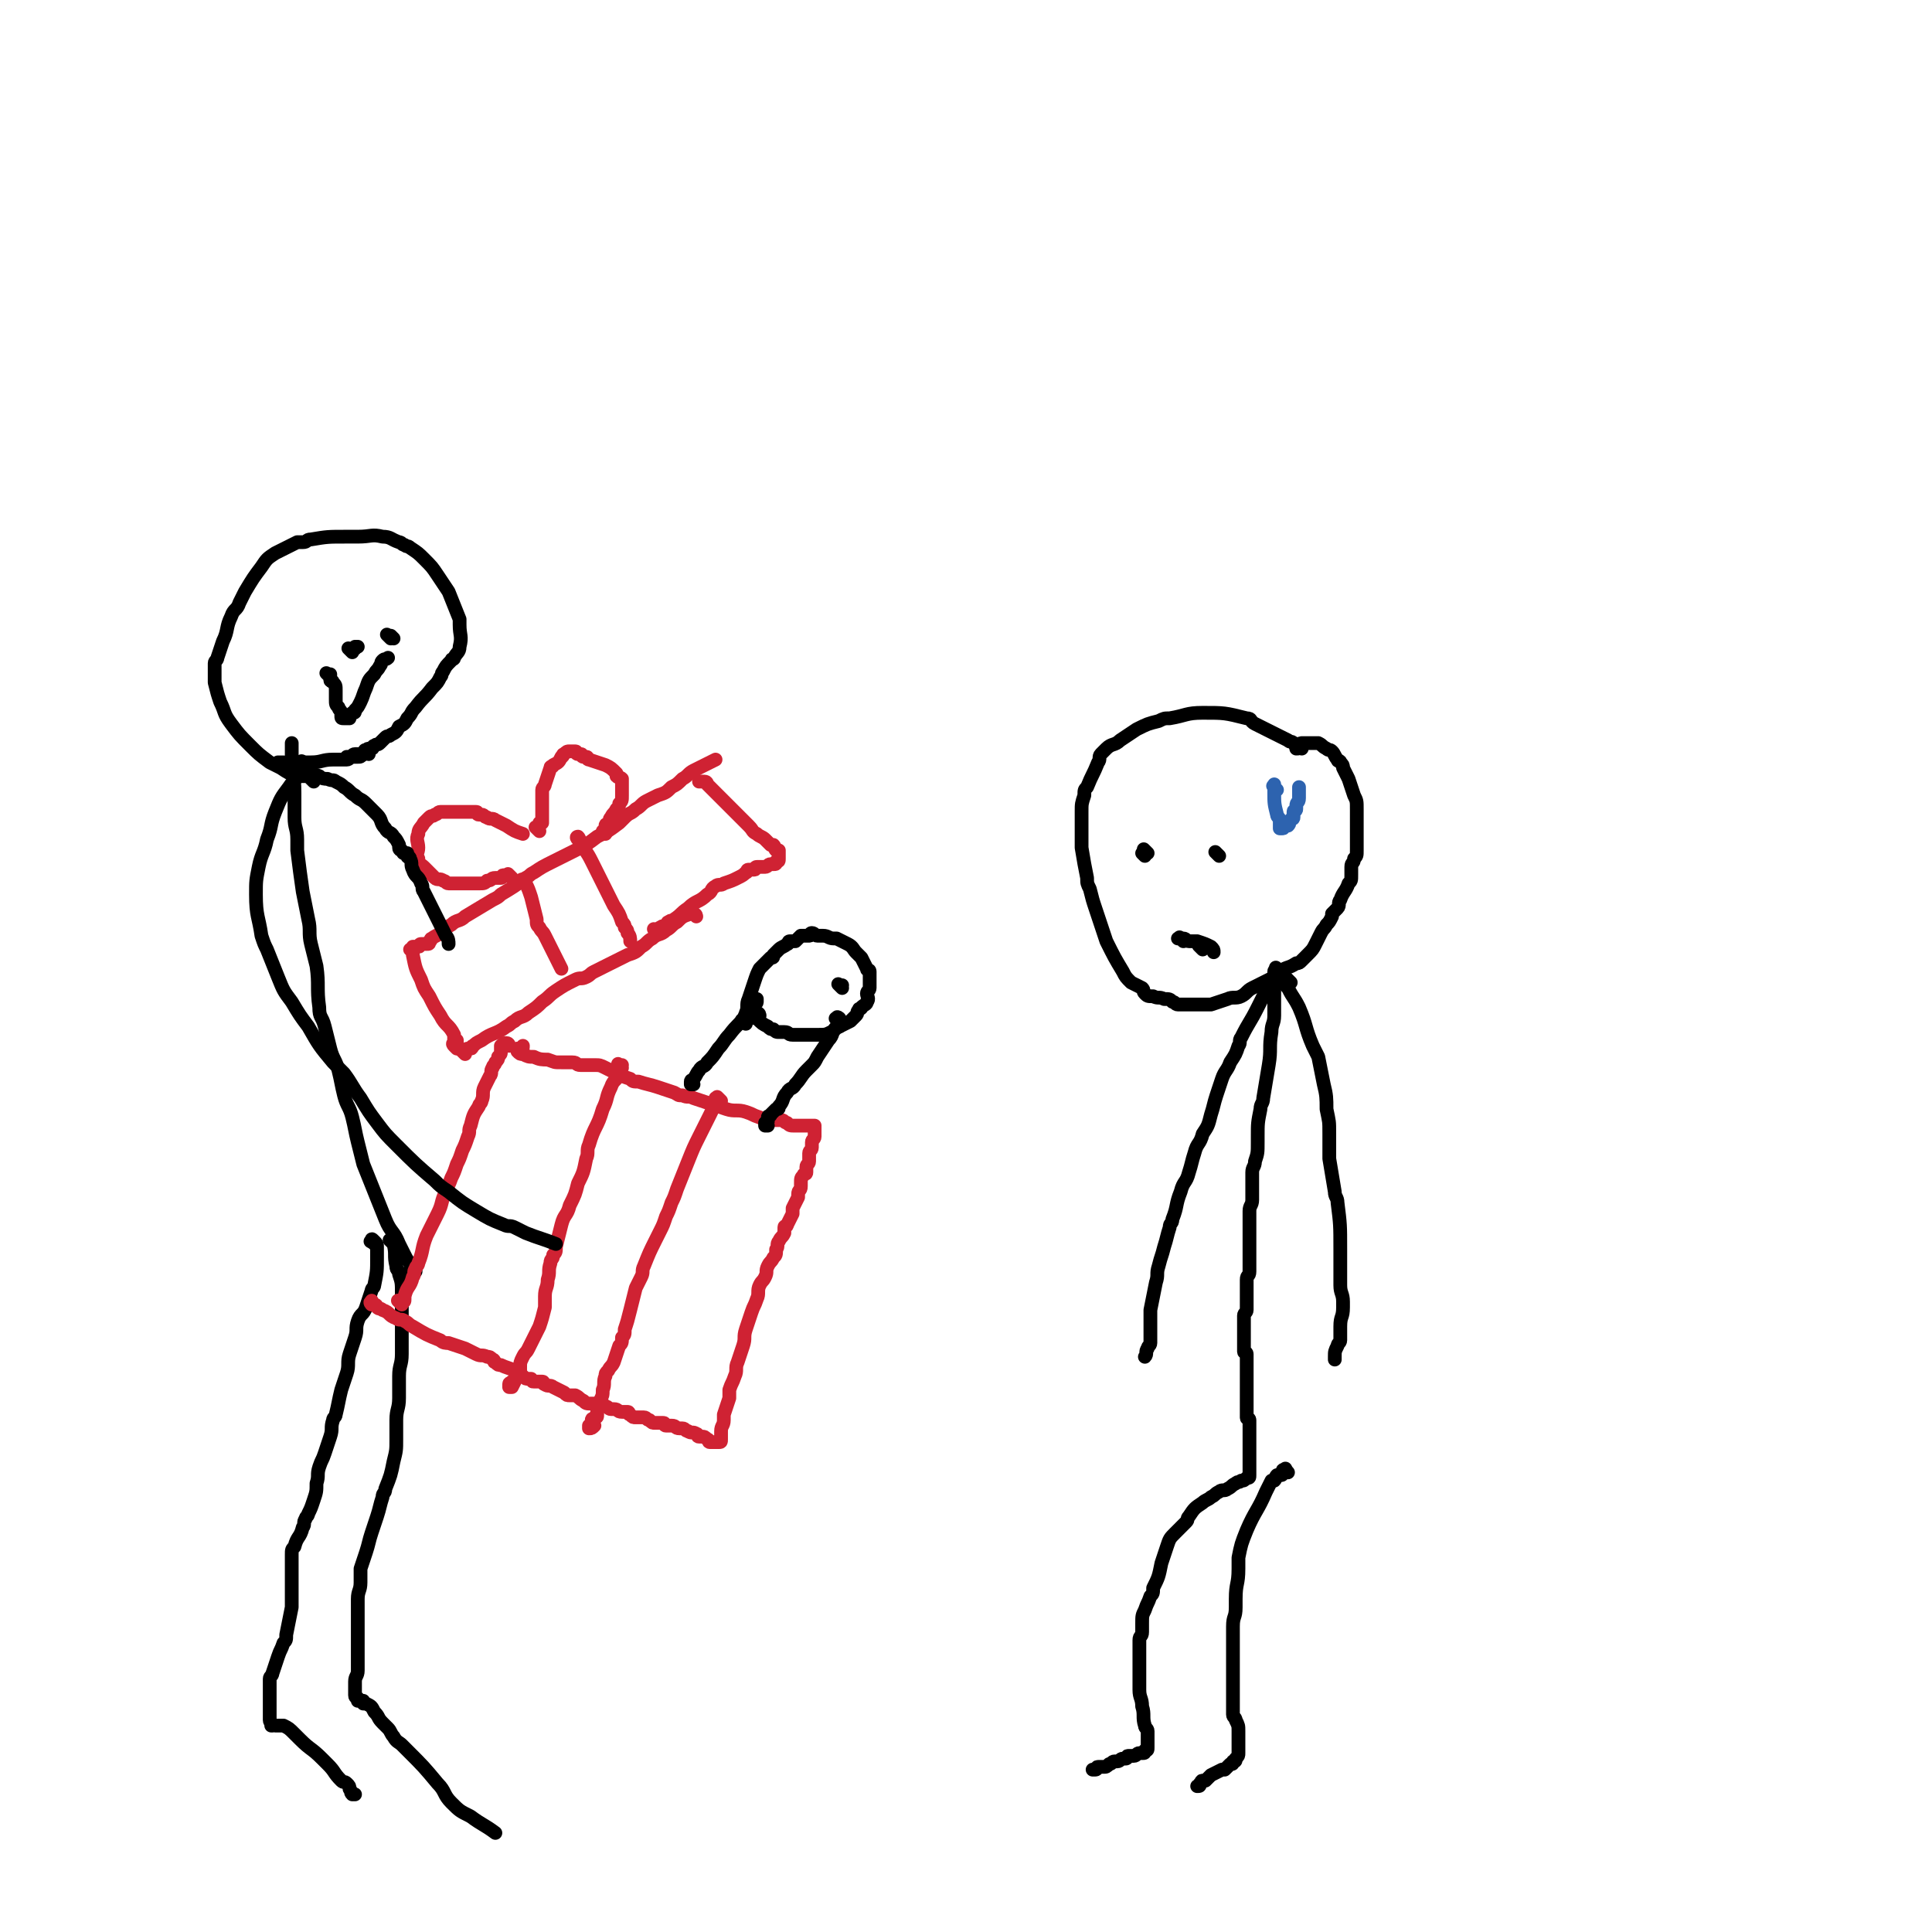 <svg viewBox='0 0 702 702' version='1.1' xmlns='http://www.w3.org/2000/svg' xmlns:xlink='http://www.w3.org/1999/xlink'><g fill='none' stroke='#000000' stroke-width='5' stroke-linecap='round' stroke-linejoin='round'><path d='M136,452c-1,-1 -2,-1 -1,-1 0,-1 0,-1 1,0 1,1 1,1 1,2 0,2 0,2 0,4 0,5 0,5 -1,10 0,1 -1,1 -1,2 -1,3 -1,3 -2,6 -1,3 -2,2 -3,5 -1,3 0,3 -1,6 -1,3 -1,3 -2,6 -1,3 0,4 -1,7 -1,3 -1,3 -2,6 -1,4 -1,5 -2,9 0,1 -1,1 -1,2 -1,3 0,3 -1,6 -1,3 -1,3 -2,6 -1,3 -1,2 -2,5 -1,3 0,3 -1,6 0,3 0,3 -1,6 -1,3 -1,3 -2,5 0,1 -1,1 -1,2 -1,1 0,2 -1,3 -1,4 -2,3 -3,7 -1,1 -1,1 -1,3 0,3 0,3 0,6 0,4 0,4 0,7 0,3 0,3 0,6 -1,5 -1,5 -2,10 0,2 0,2 -1,3 -1,3 -1,2 -2,5 -1,3 -1,3 -2,6 0,1 -1,1 -1,2 0,4 0,4 0,8 0,3 0,3 0,6 0,1 0,1 0,1 0,1 1,1 1,2 0,0 0,0 0,0 0,0 -1,0 0,0 0,-1 0,0 1,0 0,0 1,0 1,0 1,0 1,0 2,0 2,1 2,1 4,3 1,1 1,1 2,2 4,4 4,3 8,7 1,1 1,1 2,2 3,3 2,3 5,6 1,1 1,0 2,1 1,1 1,1 1,2 1,1 0,1 1,2 0,0 1,0 1,0 '/><path d='M143,452c-1,-1 -1,-1 -1,-1 -1,-1 0,0 0,0 0,0 0,0 0,0 0,0 -1,-1 0,0 0,0 1,0 1,1 1,4 0,4 1,8 0,2 1,1 1,3 1,3 1,3 1,7 0,4 0,4 0,8 0,6 0,6 0,11 0,2 0,2 0,3 0,4 -1,4 -1,8 0,4 0,4 0,8 0,4 -1,4 -1,8 0,3 0,4 0,7 0,4 0,4 -1,8 -1,5 -1,5 -3,10 0,2 -1,1 -1,3 -1,3 -1,4 -2,7 -1,3 -1,3 -2,6 -1,3 -1,4 -2,7 -1,3 -1,3 -2,6 0,2 0,3 0,5 0,3 -1,3 -1,6 0,2 0,2 0,4 0,2 0,2 0,4 0,2 0,2 0,4 0,2 0,2 0,4 0,1 0,1 0,2 0,1 0,1 0,2 0,1 0,1 0,2 0,1 0,1 0,2 0,1 0,1 0,2 0,2 -1,2 -1,4 0,0 0,1 0,1 0,2 0,2 0,4 0,1 1,1 1,1 0,0 0,0 0,0 0,1 0,1 0,1 0,0 1,0 1,0 1,0 1,0 1,0 0,0 0,1 0,1 0,0 1,0 1,0 2,1 2,1 3,3 2,2 1,2 3,4 1,1 1,1 2,2 1,1 1,2 2,3 1,2 2,2 3,3 1,1 1,1 2,2 6,6 6,6 11,12 3,3 2,4 5,7 3,3 3,3 7,5 4,3 5,3 9,6 '/><path d='M150,463c-1,-1 -2,-1 -1,-1 0,-1 0,0 1,0 0,0 0,0 0,0 1,0 1,0 1,0 0,0 0,-1 0,-1 0,-1 -1,0 -1,-1 -2,-2 -2,-2 -3,-4 -1,-2 -1,-2 -2,-4 -2,-5 -3,-4 -5,-9 -2,-5 -2,-5 -4,-10 -2,-5 -2,-5 -4,-10 -1,-4 -1,-4 -2,-8 -1,-4 -1,-5 -2,-9 -1,-4 -2,-4 -3,-8 -1,-4 -1,-5 -2,-9 -1,-4 -2,-4 -3,-8 -1,-4 -1,-4 -2,-8 -1,-4 -2,-3 -2,-7 -1,-7 0,-8 -1,-15 -1,-4 -1,-4 -2,-8 -1,-4 0,-5 -1,-9 -1,-5 -1,-5 -2,-10 -1,-7 -1,-7 -2,-15 0,-2 0,-2 0,-4 0,-4 -1,-4 -1,-8 0,-4 0,-5 0,-9 0,-7 -1,-6 -1,-13 0,-2 0,-2 0,-5 '/><path d='M114,284c-1,-1 -1,-1 -1,-1 -1,-1 0,0 0,0 0,0 0,-1 -1,-1 -1,0 -1,0 -2,0 -1,0 -1,0 -2,0 -3,-1 -3,-1 -6,-3 -2,-1 -2,-1 -4,-2 -4,-3 -4,-3 -7,-6 -4,-4 -4,-4 -7,-8 -3,-4 -2,-4 -4,-8 -1,-3 -1,-3 -2,-7 0,-2 0,-2 0,-5 0,-1 0,-1 0,-2 0,-1 1,-1 1,-2 1,-3 1,-3 2,-6 2,-4 1,-5 3,-9 1,-3 2,-2 3,-5 1,-2 1,-2 2,-4 3,-5 3,-5 6,-9 2,-3 2,-3 5,-5 2,-1 2,-1 4,-2 2,-1 2,-1 4,-2 1,0 1,0 2,0 2,0 1,-1 3,-1 6,-1 6,-1 13,-1 2,0 2,0 4,0 5,0 5,-1 9,0 3,0 3,1 6,2 1,0 1,1 2,1 1,1 1,0 2,1 3,2 3,2 5,4 3,3 3,3 5,6 2,3 2,3 4,6 2,5 2,5 4,10 0,1 0,1 0,2 0,4 1,4 0,8 0,2 -1,2 -2,4 0,1 -1,0 -1,1 -2,2 -2,2 -3,4 -1,1 0,1 -1,2 -1,2 -1,2 -3,4 -3,4 -3,3 -6,7 -2,2 -1,2 -3,4 -1,2 -1,2 -3,3 -1,2 -1,2 -3,3 -1,1 -1,0 -2,1 -1,1 -1,1 -2,2 -1,1 -1,0 -2,1 -1,0 0,1 -1,1 0,0 -1,0 -1,0 -1,0 0,1 -1,1 -1,1 -1,1 -2,1 0,0 0,0 -1,0 0,0 -1,0 -1,0 -1,0 -1,1 -2,1 0,0 0,0 0,0 0,0 0,0 -1,0 '/><path d='M134,274c-1,-1 -1,-1 -1,-1 -1,-1 0,0 0,0 0,1 0,1 -1,1 -1,1 -1,1 -2,1 0,0 0,0 -1,0 0,0 -1,0 -1,0 -1,0 -1,1 -2,1 0,0 0,0 -1,0 -2,0 -2,0 -4,0 -4,0 -4,1 -8,1 -1,0 -1,0 -2,0 -3,0 -2,1 -5,1 -1,0 -1,0 -2,0 -1,0 -2,0 -3,0 0,0 0,-1 0,-1 1,0 1,0 2,0 '/><path d='M120,246c-1,-1 -1,-1 -1,-1 -1,-1 0,0 0,0 0,0 0,0 0,0 1,0 1,0 1,0 0,0 0,1 0,1 0,1 0,1 0,1 0,1 1,0 1,1 1,1 1,1 1,3 0,1 0,2 0,3 0,2 0,2 1,3 0,1 1,1 1,2 0,0 0,1 0,1 0,1 0,1 1,1 1,0 1,0 2,0 0,0 0,-1 0,-1 0,-1 1,0 1,-1 1,0 1,0 1,-1 1,-1 1,-1 2,-3 1,-2 1,-3 2,-5 1,-3 1,-3 3,-5 1,-2 1,-1 2,-3 1,-1 0,-1 1,-2 1,-1 1,0 2,-1 '/><path d='M142,232c-1,-1 -1,-1 -1,-1 -1,-1 0,0 0,0 0,0 1,0 1,0 0,0 0,0 0,0 1,1 1,1 1,1 '/><path d='M128,237c-1,-1 -1,-1 -1,-1 -1,-1 0,0 0,0 0,0 1,0 1,0 1,0 1,0 1,-1 0,0 0,0 0,0 1,0 1,0 1,0 '/></g>
<g fill='none' stroke='#CF2233' stroke-width='5' stroke-linecap='round' stroke-linejoin='round'><path d='M146,474c-1,-1 -1,-1 -1,-1 -1,-1 0,0 0,0 0,0 0,0 0,0 1,0 1,0 1,0 1,0 1,0 1,-1 0,0 0,-1 0,-1 1,-4 2,-3 3,-7 1,-1 0,-2 1,-3 0,-1 1,-1 1,-2 2,-5 1,-5 3,-10 1,-2 1,-2 2,-4 1,-2 1,-2 2,-4 2,-4 1,-4 3,-8 1,-3 1,-2 2,-5 1,-2 1,-2 2,-5 1,-2 1,-2 2,-5 1,-2 1,-2 2,-5 1,-2 0,-2 1,-4 1,-4 1,-4 3,-7 0,-1 1,-1 1,-2 1,-2 0,-3 1,-5 1,-2 1,-2 2,-4 1,-1 0,-2 1,-3 0,-1 1,-1 1,-2 1,-1 1,-1 1,-2 1,-1 1,-1 1,-2 0,-1 0,-1 0,-2 1,-1 1,-1 2,-1 1,0 1,1 1,1 '/><path d='M136,474c-1,-1 -1,-2 -1,-1 -1,0 0,1 0,1 0,0 1,0 1,0 1,0 1,1 1,1 0,0 0,0 0,0 1,1 1,0 2,1 3,1 2,2 5,3 1,1 2,0 3,1 2,1 1,1 3,2 5,3 5,3 10,5 1,1 2,1 3,1 3,1 3,1 6,2 2,1 2,1 4,2 2,1 2,0 4,1 1,0 1,0 2,1 1,0 0,1 1,1 1,1 1,1 2,1 2,1 3,1 5,2 1,0 0,1 1,1 1,1 1,1 2,1 1,1 1,1 2,1 0,0 1,0 1,0 0,0 0,0 0,0 1,1 0,1 1,1 1,0 1,0 2,0 1,0 1,0 1,0 1,0 0,1 1,1 1,1 2,0 3,1 2,1 2,1 4,2 1,1 1,1 2,1 1,0 1,0 2,0 2,1 1,1 3,2 1,1 1,1 3,1 0,0 1,0 1,0 1,0 1,0 1,0 2,0 2,0 3,1 1,0 1,1 2,1 0,0 1,0 1,0 2,0 1,1 3,1 1,0 1,0 2,0 1,0 0,1 1,1 1,1 1,1 2,1 0,0 1,0 1,0 1,0 1,0 2,0 1,0 1,1 2,1 1,1 1,1 2,1 1,0 2,0 3,0 1,0 0,1 1,1 0,0 1,0 1,0 1,0 1,0 1,0 2,0 1,1 3,1 0,0 1,0 1,0 1,0 1,1 2,1 1,1 2,0 3,1 1,0 0,1 1,1 0,0 1,0 1,0 1,0 1,0 2,1 1,0 0,1 1,1 0,0 1,0 1,0 1,0 1,0 1,0 1,0 1,0 1,0 1,0 1,0 1,-1 0,0 0,0 0,-1 0,-1 0,-1 0,-2 0,-2 1,-2 1,-4 0,-1 0,-1 0,-2 1,-3 1,-3 2,-6 0,-1 0,-2 0,-3 1,-3 1,-2 2,-5 1,-2 0,-3 1,-5 1,-3 1,-3 2,-6 1,-3 0,-3 1,-6 1,-3 1,-3 2,-6 1,-3 1,-2 2,-5 1,-2 0,-3 1,-5 1,-2 1,-1 2,-3 1,-2 0,-2 1,-4 1,-2 1,-1 2,-3 1,-1 1,-1 1,-3 1,-1 0,-2 1,-3 1,-2 1,-1 2,-3 0,-1 0,-1 0,-2 0,-1 1,0 1,-1 1,-2 1,-2 2,-4 0,-1 0,-1 0,-2 1,-2 1,-2 2,-4 0,0 0,-1 0,-1 0,-2 1,-1 1,-3 0,0 0,-1 0,-1 0,-2 0,-2 1,-3 0,-1 1,0 1,-1 0,-1 0,-1 0,-2 0,-1 1,-1 1,-2 0,0 0,0 0,-1 0,0 0,0 0,-1 0,0 0,-1 0,-1 0,-1 1,-1 1,-2 0,0 0,0 0,-1 0,0 0,-1 0,-1 0,-1 1,-1 1,-2 0,0 0,0 0,-1 0,0 0,0 0,-1 0,0 0,0 0,-1 0,0 0,0 0,-1 0,0 0,0 0,0 0,0 0,0 -1,0 -1,0 -1,0 -2,0 0,0 0,0 -1,0 -1,0 -2,0 -3,0 -2,0 -2,0 -3,-1 -1,0 -1,-1 -2,-1 -1,0 -2,0 -3,0 -3,0 -3,0 -5,-1 -3,-1 -2,-1 -5,-2 -3,-1 -4,0 -7,-1 -3,-1 -3,-1 -6,-2 -3,-1 -3,-1 -6,-2 -2,-1 -2,0 -4,-1 -2,0 -1,0 -3,-1 -3,-1 -3,-1 -6,-2 -3,-1 -4,-1 -7,-2 -2,0 -2,0 -3,-1 -3,-1 -3,-1 -5,-2 -2,-1 -2,-1 -4,-2 -2,-1 -2,-1 -4,-1 -1,0 -1,0 -3,0 0,0 0,0 -1,0 0,0 -1,0 -1,0 -2,0 -1,-1 -3,-1 -2,0 -2,0 -4,0 -3,0 -2,0 -5,-1 -2,0 -3,0 -5,-1 -2,0 -2,0 -4,-1 -1,0 -1,0 -2,-1 0,0 0,0 0,-1 0,0 0,0 0,0 1,0 1,0 1,0 1,0 1,0 1,-1 '/><path d='M226,388c-1,-1 -1,-1 -1,-1 -1,-1 0,0 0,0 0,0 1,0 1,0 0,0 -1,0 -1,1 0,1 0,1 0,2 -1,3 -2,2 -3,5 -2,4 -1,4 -3,8 -2,7 -3,6 -5,13 -1,2 0,3 -1,5 -1,5 -1,5 -3,9 -1,4 -1,4 -3,8 -1,4 -2,3 -3,7 -1,4 -1,4 -2,8 0,2 0,2 -1,3 0,2 -1,1 -1,3 -1,3 0,3 -1,6 0,3 -1,3 -1,6 0,2 0,2 0,4 -1,4 -1,4 -2,7 -1,2 -1,2 -2,4 -1,2 -1,2 -2,4 -1,2 -1,1 -2,3 -1,2 -1,2 -1,4 0,1 0,1 0,2 0,1 -1,0 -1,1 -1,2 -1,2 -2,4 0,0 0,0 -1,0 0,0 0,0 0,0 0,0 0,-1 0,-1 0,-1 1,0 1,-1 '/><path d='M262,400c-1,-1 -1,-1 -1,-1 -1,-1 0,0 0,0 0,0 0,0 0,0 0,0 0,0 -1,0 0,0 0,0 0,0 0,1 0,1 0,1 -1,3 -1,3 -2,5 -1,2 -1,2 -2,4 -1,2 -1,2 -2,4 -2,4 -2,4 -4,9 -2,5 -2,5 -4,10 -1,3 -1,3 -2,5 -1,3 -1,3 -2,5 -1,3 -1,3 -2,5 -1,2 -1,2 -2,4 -2,4 -2,4 -4,9 -1,2 0,2 -1,4 -1,2 -1,2 -2,4 -1,4 -1,4 -2,8 -1,4 -1,4 -2,7 0,2 0,2 -1,3 0,2 0,2 -1,3 -1,3 -1,3 -2,6 -1,2 -1,1 -2,3 -1,1 -1,1 -1,2 -1,2 0,3 -1,5 0,2 0,2 -1,4 0,1 -1,1 -1,2 0,1 0,1 0,2 0,1 0,1 0,1 0,1 0,1 -1,1 0,1 -1,0 -1,1 0,1 0,1 0,2 0,0 -1,0 -1,0 0,0 0,1 0,1 1,0 1,0 2,-1 '/><path d='M169,383c-1,-1 -1,-1 -1,-1 -1,-1 0,0 0,0 0,0 1,0 1,0 1,0 0,-1 1,-1 0,0 1,0 1,0 1,0 0,-1 1,-1 1,-1 1,-1 3,-2 4,-3 5,-2 9,-5 2,-1 1,-1 3,-2 2,-2 3,-1 5,-3 3,-2 3,-2 5,-4 3,-2 2,-2 5,-4 3,-2 3,-2 7,-4 2,-1 2,0 4,-1 2,-1 1,-1 3,-2 6,-3 6,-3 12,-6 3,-1 3,-1 5,-3 2,-1 2,-2 4,-3 2,-2 3,-1 5,-3 2,-1 2,-2 4,-3 2,-2 2,-2 5,-3 0,0 1,0 1,0 1,0 1,1 1,1 '/><path d='M239,339c-1,-1 -1,-1 -1,-1 -1,-1 0,0 0,0 0,0 1,0 1,0 1,0 0,-1 1,-1 1,-1 1,0 2,-1 1,0 0,-1 1,-1 1,-1 1,0 2,-1 3,-2 2,-2 5,-4 3,-3 4,-2 7,-5 2,-1 1,-2 3,-3 1,-1 2,0 3,-1 3,-1 3,-1 5,-2 2,-1 2,-1 3,-2 1,0 0,-1 1,-1 0,0 1,0 1,0 1,0 1,0 1,0 1,0 0,-1 1,-1 1,0 1,0 2,0 1,0 1,0 1,0 1,0 1,-1 2,-1 0,0 1,0 1,0 1,0 1,0 1,-1 1,0 1,0 1,-1 0,0 0,0 0,-1 0,0 0,0 0,-1 0,0 0,-1 0,-1 0,0 -1,0 -1,0 -1,-1 0,-1 -1,-2 0,0 -1,0 -1,0 -1,-1 -1,-1 -2,-2 -1,-1 -2,-1 -3,-2 -2,-1 -1,-1 -3,-3 -1,-1 -1,-1 -3,-3 -1,-1 -1,-1 -3,-3 -1,-1 -1,-1 -3,-3 0,0 0,0 -1,-1 0,0 0,0 -1,-1 -1,-1 -1,-1 -3,-3 0,0 0,0 -1,-1 0,0 0,-1 -1,-1 0,0 0,0 -1,0 0,0 0,0 -1,0 0,0 0,0 0,0 '/><path d='M166,381c-1,-1 -1,-1 -1,-1 -1,-1 0,-1 0,-1 0,0 1,0 1,0 0,0 0,0 0,0 0,0 0,-1 0,-1 0,0 -1,0 -1,0 0,0 0,0 0,-1 0,0 0,-1 0,-1 -2,-4 -3,-3 -5,-7 -2,-3 -2,-3 -4,-7 -2,-3 -2,-3 -3,-6 -2,-4 -2,-4 -3,-9 0,0 0,-1 0,-1 0,-1 0,0 -1,-1 0,0 0,0 0,0 1,0 1,0 1,-1 0,0 0,0 0,0 1,0 1,0 1,0 0,0 0,0 0,0 1,0 1,0 1,0 1,0 0,-1 1,-1 1,0 1,0 2,0 1,0 1,0 1,-1 1,0 0,-1 1,-1 1,-1 2,-1 3,-2 2,-1 2,-2 4,-3 2,-2 3,-1 5,-3 5,-3 5,-3 10,-6 2,-1 2,-1 3,-2 5,-3 5,-3 9,-6 2,-1 1,-1 3,-2 3,-2 3,-2 7,-4 4,-2 4,-2 8,-4 4,-2 4,-2 8,-5 4,-2 4,-2 8,-5 1,-1 1,-1 2,-2 2,-2 2,-1 4,-3 2,-1 2,-2 4,-3 2,-1 2,-1 4,-2 3,-1 3,-1 5,-3 2,-1 2,-1 4,-3 2,-1 2,-2 4,-3 2,-1 2,-1 4,-2 2,-1 2,-1 4,-2 '/><path d='M191,321c-1,-1 -1,-1 -1,-1 -1,-1 0,0 0,0 0,0 0,0 0,0 1,1 1,0 1,1 1,2 1,2 2,5 1,4 1,4 2,8 0,2 0,2 1,3 1,2 1,1 2,3 3,6 3,6 6,12 '/><path d='M211,306c-1,-1 -1,-1 -1,-1 -1,-1 0,-1 0,-1 1,1 0,1 1,2 2,4 2,3 4,7 3,6 3,6 6,12 1,2 1,2 2,4 2,3 2,3 3,6 1,1 1,1 1,2 1,1 1,1 1,2 1,1 1,2 1,3 '/><path d='M186,319c-1,-1 -1,-1 -1,-1 -1,-1 0,0 0,0 0,0 0,0 0,0 0,0 0,0 -1,0 0,0 -1,0 -1,0 -1,0 0,1 -1,1 -1,0 -1,0 -2,0 -2,0 -1,1 -3,1 -1,1 -1,1 -3,1 -1,0 -1,0 -3,0 -1,0 -1,0 -2,0 -3,0 -3,0 -6,0 -1,0 -1,-1 -2,-1 -1,-1 -2,0 -3,-1 -1,-1 -1,-1 -2,-2 -1,-1 -1,-1 -2,-2 -1,-1 -2,-1 -2,-3 -1,-2 0,-2 0,-4 0,-2 -1,-3 0,-5 0,-2 1,-2 2,-4 1,-1 1,-1 2,-2 1,-1 1,0 2,-1 1,0 1,-1 2,-1 1,0 1,0 2,0 1,0 1,0 2,0 1,0 1,0 1,0 1,0 1,0 1,0 1,0 1,0 2,0 1,0 1,0 1,0 1,0 1,0 2,0 1,0 1,0 2,0 1,0 0,1 1,1 0,0 1,0 1,0 1,0 1,1 2,1 1,1 2,0 3,1 2,1 2,1 4,2 3,2 3,2 6,3 '/><path d='M196,302c-1,-1 -1,-1 -1,-1 -1,-1 0,0 0,0 1,0 1,0 1,-1 0,0 0,-1 0,-1 0,0 1,0 1,0 0,0 0,0 0,-1 0,0 0,0 0,-1 0,-1 0,-1 0,-2 0,0 0,0 0,-1 0,-2 0,-2 0,-4 0,-1 0,-2 0,-3 0,-1 1,-1 1,-2 1,-3 1,-3 2,-6 0,-1 1,0 1,-1 2,-1 2,-1 3,-3 1,0 0,-1 1,-1 1,-1 1,-1 2,-1 0,0 1,0 1,0 1,0 1,0 1,0 1,0 0,1 1,1 0,0 1,0 1,0 1,0 0,1 1,1 0,0 1,0 1,0 1,0 0,1 1,1 3,1 3,1 6,2 2,1 2,1 4,3 0,0 0,1 0,1 1,1 1,0 2,1 0,1 0,1 0,2 0,1 0,1 0,1 0,1 0,1 0,1 0,1 0,1 0,2 0,2 0,2 -1,3 0,1 0,1 -1,2 -1,2 -1,1 -2,3 -1,1 0,1 -1,2 0,1 -1,0 -1,1 0,0 0,1 0,1 0,1 -1,1 -1,1 0,1 1,1 1,1 '/></g>
<g fill='none' stroke='#000000' stroke-width='5' stroke-linecap='round' stroke-linejoin='round'><path d='M107,279c-1,-1 -1,-1 -1,-1 -1,-1 0,0 0,0 0,0 1,0 1,0 1,0 1,0 1,0 1,0 1,1 2,1 3,2 3,2 6,3 1,1 2,1 3,1 2,1 2,0 3,1 2,1 2,1 3,2 2,1 2,2 4,3 2,2 2,1 4,3 2,2 2,2 4,4 2,2 1,3 3,5 1,2 2,1 3,3 1,1 1,1 2,3 0,0 0,1 0,1 0,1 1,1 1,1 1,1 0,1 1,1 0,0 1,0 1,0 0,0 0,1 0,1 0,1 1,0 1,1 1,2 0,2 1,4 1,3 2,2 3,5 1,1 0,2 1,3 1,2 1,2 2,4 2,4 2,4 4,8 1,2 1,2 2,4 1,1 1,2 1,3 '/><path d='M111,278c-1,-1 -1,-1 -1,-1 -1,-1 0,0 0,0 0,0 0,1 0,1 0,1 0,1 0,1 0,1 0,1 0,1 0,0 -1,0 -1,0 0,0 0,1 0,1 -2,3 -2,2 -4,5 -3,4 -3,4 -5,9 -2,5 -1,5 -3,10 -1,5 -2,5 -3,10 -1,5 -1,5 -1,10 0,8 1,8 2,15 1,3 1,3 2,5 2,5 2,5 4,10 2,5 2,5 5,9 3,5 3,5 6,9 4,7 4,7 9,13 2,2 2,2 4,4 3,4 3,5 6,9 3,5 3,5 6,9 3,4 3,4 7,8 7,7 7,7 14,13 2,2 2,2 5,4 5,4 5,4 10,7 5,3 5,3 10,5 2,1 2,0 4,1 2,1 2,1 4,2 5,2 6,2 11,4 '/><path d='M271,372c-1,-1 -1,-1 -1,-1 -1,-1 0,0 0,0 1,0 1,0 1,-1 0,0 0,0 0,0 0,0 0,0 0,0 -1,-1 0,-1 0,-2 1,-2 0,-3 1,-5 1,-3 1,-3 2,-6 1,-3 1,-3 2,-5 2,-2 2,-2 4,-4 1,0 1,0 1,-1 1,-1 1,-1 2,-2 1,-1 2,-1 3,-2 1,0 0,-1 1,-1 1,0 1,0 2,0 1,-1 1,-1 2,-2 1,0 1,0 2,0 1,0 1,0 1,0 1,0 0,-1 1,-1 1,0 1,1 2,1 1,0 1,0 2,0 2,0 2,1 4,1 0,0 1,0 1,0 2,1 2,1 4,2 2,1 2,2 3,3 1,1 1,1 2,2 1,2 1,2 2,4 0,1 1,0 1,1 0,1 0,1 0,2 0,1 0,1 0,2 0,1 0,1 0,2 0,1 -1,1 -1,2 0,1 1,2 0,3 0,1 -1,1 -2,2 0,1 -1,0 -1,1 -1,1 0,1 -1,2 -1,1 -1,1 -2,2 -2,1 -2,1 -4,2 -2,1 -1,1 -3,2 -2,1 -2,1 -5,1 -2,0 -2,0 -5,0 -2,0 -2,0 -4,0 -2,0 -1,-1 -3,-1 -1,0 -1,0 -2,0 -1,0 -1,0 -2,-1 -1,0 -1,0 -2,-1 -2,-1 -2,-1 -4,-3 -1,0 -1,0 -1,-1 0,0 1,-1 1,-1 1,0 1,1 1,1 '/><path d='M305,371c-1,-1 -2,-1 -1,-1 0,-1 1,0 1,0 0,0 0,1 0,1 0,0 0,0 0,0 0,1 0,1 0,1 0,0 0,0 0,0 0,1 0,1 0,1 0,0 -1,0 -1,0 -2,2 -1,3 -3,5 -2,3 -2,3 -4,6 -1,2 -1,2 -2,3 -1,1 -1,1 -2,2 -2,2 -2,3 -4,5 -1,2 -2,1 -3,3 -2,2 -1,3 -3,5 0,1 0,1 -1,1 -1,1 -1,1 -2,2 0,1 -1,0 -1,1 0,0 0,1 0,1 0,1 0,1 -1,1 0,0 0,0 0,0 0,1 0,1 0,1 0,0 1,0 1,0 '/><path d='M275,364c-1,-1 -1,-1 -1,-1 -1,-1 0,0 0,0 0,0 0,0 0,0 1,0 1,0 1,0 0,0 0,0 0,0 0,1 0,1 0,1 0,1 -1,0 -1,1 -2,2 -1,2 -3,4 -3,4 -3,3 -6,7 -2,2 -2,3 -4,5 -2,3 -2,3 -4,5 -1,2 -2,1 -3,3 -1,1 -1,2 -2,3 0,1 -1,0 -1,1 0,0 0,1 0,1 0,0 0,0 0,0 1,0 1,0 1,0 0,0 0,0 0,0 '/><path d='M306,359c-1,-1 -1,-1 -1,-1 -1,-1 0,0 0,0 0,0 1,0 1,0 0,0 0,0 0,0 '/><path d='M473,272c-1,-1 -1,-1 -1,-1 -1,-1 0,0 0,0 0,0 -1,0 -1,0 -1,0 0,-1 -1,-1 -1,-1 -1,0 -2,-1 0,0 0,0 0,0 -6,-3 -6,-3 -12,-6 -2,-1 -1,-2 -3,-2 -8,-2 -8,-2 -16,-2 -6,0 -6,1 -12,2 -2,0 -2,0 -4,1 -4,1 -4,1 -8,3 -3,2 -3,2 -6,4 -2,2 -3,1 -5,3 -1,1 -1,1 -2,2 -1,1 0,2 -1,3 -2,5 -2,4 -4,9 -1,1 -1,1 -1,3 -1,3 -1,3 -1,6 0,3 0,4 0,7 0,3 0,3 0,6 1,6 1,6 2,11 0,2 0,2 1,4 1,4 1,4 2,7 1,3 1,3 2,6 1,3 1,3 2,6 3,6 3,6 6,11 1,2 1,2 3,4 2,1 2,1 4,2 1,1 0,1 1,2 1,1 1,1 3,1 2,1 2,0 4,1 2,0 2,0 3,1 1,0 1,1 2,1 4,0 5,0 9,0 2,0 2,0 3,0 3,-1 3,-1 6,-2 2,-1 3,0 5,-1 2,-1 2,-2 4,-3 4,-2 4,-2 8,-4 1,-1 1,-1 2,-2 3,-2 3,-1 6,-3 1,0 1,0 2,-1 1,-1 1,-1 2,-2 2,-2 2,-2 3,-4 1,-2 1,-2 2,-4 1,-2 1,-1 2,-3 1,-1 1,-1 2,-3 0,0 0,-1 0,-1 1,-1 1,-1 2,-2 1,-1 0,-2 1,-3 1,-3 2,-3 3,-6 1,-1 1,-1 1,-3 0,0 0,0 0,-1 0,-1 0,-1 0,-2 0,-2 1,-1 1,-3 1,-1 1,-1 1,-3 0,-1 0,-1 0,-3 0,-2 0,-2 0,-4 0,-1 0,-1 0,-3 0,-2 0,-3 0,-5 0,-3 0,-3 -1,-5 -1,-3 -1,-3 -2,-6 -1,-2 -1,-2 -2,-4 0,-1 0,-1 -1,-2 0,-1 -1,0 -1,-1 -1,-1 -1,-2 -2,-3 -1,-1 -1,0 -2,-1 -2,-1 -1,-1 -3,-2 0,0 0,0 -1,0 -1,0 -1,0 -3,0 0,0 0,0 -1,0 0,0 -1,0 -1,0 -1,0 0,1 -1,1 0,1 0,1 -1,1 '/><path d='M417,310c-1,-1 -1,-1 -1,-1 -1,-1 0,0 0,0 0,0 0,0 0,0 0,1 0,1 0,1 0,0 -1,0 -1,0 0,0 1,1 1,1 '/><path d='M443,311c-1,-1 -1,-1 -1,-1 -1,-1 0,0 0,0 0,0 0,0 0,0 0,0 0,0 0,0 '/><path d='M437,345c-1,-1 -1,-1 -1,-1 -1,-1 0,0 0,0 0,0 1,0 1,0 1,0 1,0 2,0 '/><path d='M465,353c-1,-1 -1,-1 -1,-1 -1,-1 0,0 0,0 0,0 0,0 0,0 0,1 -1,0 -1,1 0,1 0,1 0,2 0,1 0,1 0,1 0,4 0,4 0,7 0,3 0,3 0,6 0,3 -1,3 -1,6 -1,6 0,6 -1,12 -1,6 -1,6 -2,12 0,2 -1,2 -1,4 -1,5 -1,5 -1,10 0,1 0,1 0,2 0,4 0,4 -1,7 0,2 -1,2 -1,4 0,2 0,3 0,5 0,3 0,3 0,5 0,2 -1,2 -1,4 0,2 0,2 0,4 0,2 0,2 0,3 0,2 0,2 0,3 0,2 0,2 0,3 0,2 0,2 0,3 0,2 0,2 0,3 0,1 0,1 0,1 0,1 0,1 0,2 0,2 -1,1 -1,3 0,1 0,2 0,3 0,1 0,1 0,2 0,2 0,2 0,4 0,1 0,1 0,2 0,1 -1,1 -1,2 0,1 0,1 0,2 0,1 0,1 0,1 0,1 0,1 0,2 0,1 0,1 0,2 0,1 0,1 0,2 0,1 0,1 0,2 0,1 0,1 0,2 0,1 1,0 1,1 0,0 0,1 0,1 0,2 0,2 0,4 0,1 0,1 0,1 0,2 0,2 0,3 0,1 0,1 0,1 0,1 0,1 0,1 0,1 0,1 0,1 0,1 0,1 0,1 0,2 0,2 0,3 0,1 0,1 0,1 0,1 0,1 0,1 0,2 0,2 0,3 0,1 0,1 0,2 0,1 1,0 1,1 0,1 0,2 0,3 0,2 0,2 0,3 0,1 0,1 0,1 0,1 0,1 0,2 0,1 0,1 0,2 0,1 0,1 0,1 0,1 0,1 0,1 0,1 0,1 0,2 0,1 0,1 0,1 0,1 0,1 0,1 0,1 0,1 0,1 0,0 0,0 0,0 0,1 0,1 0,1 0,1 0,1 0,1 0,1 0,1 -1,1 -1,1 -1,1 -2,1 -1,1 -1,0 -2,1 -2,1 -1,1 -3,2 -1,1 -2,0 -3,1 -2,1 -1,1 -3,2 -1,1 -2,1 -3,2 -3,2 -3,2 -5,5 -1,1 0,1 -1,2 -2,2 -2,2 -4,4 -2,2 -2,2 -3,5 -1,3 -1,3 -2,6 -1,5 -1,5 -3,9 0,2 0,2 -1,3 -1,3 -1,2 -2,5 -1,2 -1,2 -1,5 0,1 0,2 0,3 0,2 -1,1 -1,3 0,1 0,1 0,2 0,2 0,2 0,3 0,4 0,4 0,7 0,3 0,3 0,6 0,3 1,3 1,6 1,3 0,4 1,7 0,1 1,1 1,2 0,0 0,1 0,1 0,1 0,1 0,2 0,1 0,1 0,2 0,1 0,1 0,1 0,0 0,0 0,0 0,1 0,1 -1,1 0,1 0,1 -1,1 0,0 -1,0 -1,0 -1,0 -1,1 -2,1 -1,0 -1,0 -2,0 -1,0 0,1 -1,1 0,0 -1,0 -1,0 -1,0 -1,1 -2,1 0,0 -1,0 -1,0 -1,0 -1,1 -2,1 -1,1 -1,1 -2,1 -1,0 -1,0 -2,0 -1,0 0,1 -1,1 0,0 0,0 -1,0 '/><path d='M468,535c-1,-1 -1,-2 -1,-1 -1,0 -1,0 -1,1 0,1 0,1 -1,1 0,0 -1,0 -1,0 -1,1 0,1 -1,2 0,0 -1,0 -1,0 -1,2 -1,2 -2,4 -3,7 -4,7 -7,14 -2,5 -2,5 -3,10 0,2 0,2 0,4 0,6 -1,5 -1,11 0,1 0,2 0,3 0,4 -1,3 -1,7 0,7 0,7 0,14 0,5 0,5 0,9 0,1 0,1 0,2 0,4 0,4 0,7 0,1 1,1 1,2 1,2 1,2 1,4 0,1 0,2 0,3 0,1 0,1 0,1 0,1 0,1 0,2 0,0 0,0 0,0 0,1 0,1 0,1 0,1 0,1 0,1 0,1 0,1 -1,2 0,1 0,1 -1,1 0,1 0,1 -1,1 -1,1 -1,1 -2,2 0,0 -1,0 -1,0 -2,1 -2,1 -4,2 -1,1 -1,1 -2,2 0,0 -1,0 -1,0 -1,0 0,1 -1,1 0,1 0,1 -1,1 '/><path d='M466,356c-1,-1 -1,-1 -1,-1 -1,-1 0,0 0,0 0,1 0,1 -1,1 0,0 -1,0 -1,0 -1,0 0,1 -1,1 0,1 -1,0 -1,1 -1,2 -1,2 -2,4 -1,2 -1,2 -2,4 -3,6 -3,5 -6,11 -1,1 0,2 -1,3 -1,3 -1,3 -3,6 -1,3 -2,3 -3,6 -1,3 -1,3 -2,6 -1,3 -1,4 -2,7 -1,4 -1,4 -3,7 -1,4 -2,3 -3,7 -1,3 -1,4 -2,7 -1,4 -2,3 -3,7 -2,5 -1,5 -3,10 0,2 -1,1 -1,3 -1,3 -1,4 -2,7 -1,4 -1,3 -2,7 -1,3 0,3 -1,6 -1,5 -1,5 -2,10 0,2 0,2 0,4 0,4 0,4 0,8 0,1 -1,1 -1,2 -1,1 0,2 -1,3 '/><path d='M469,357c-1,-1 -1,-1 -1,-1 -1,-1 0,0 0,0 0,1 -1,0 -1,1 0,1 0,1 1,2 2,4 2,3 4,7 3,7 2,7 5,14 1,2 1,2 2,4 1,5 1,5 2,10 1,4 1,5 1,9 1,5 1,4 1,9 0,4 0,5 0,9 1,6 1,6 2,12 0,2 1,2 1,4 1,8 1,8 1,17 0,3 0,4 0,7 0,3 0,3 0,6 0,3 1,3 1,6 0,1 0,1 0,2 0,4 -1,3 -1,7 0,2 0,3 0,5 0,1 -1,1 -1,2 -1,2 -1,2 -1,4 0,0 0,1 0,1 '/><path d='M430,342c-1,-1 -1,-1 -1,-1 -1,-1 0,0 0,0 0,0 -1,0 -1,0 0,0 1,0 2,0 1,0 1,1 2,1 1,0 2,0 3,0 3,1 3,1 5,2 1,1 1,1 1,2 '/></g>
<g fill='none' stroke='#2D63AF' stroke-width='5' stroke-linecap='round' stroke-linejoin='round'><path d='M464,287c-1,-1 -1,-1 -1,-1 -1,-1 0,0 0,0 0,0 0,0 0,-1 0,0 0,0 0,0 0,1 0,1 0,1 0,1 0,1 0,1 0,0 0,0 0,0 0,1 0,1 0,1 0,4 0,4 1,8 0,1 1,1 1,2 0,1 0,2 0,3 0,0 1,0 1,0 1,0 0,-1 1,-1 0,0 1,0 1,0 1,-1 0,-1 1,-2 0,-1 1,0 1,-1 0,-1 0,-1 0,-2 0,-1 1,0 1,-1 0,0 0,-1 0,-1 0,-2 1,-1 1,-3 0,-1 0,-1 0,-2 0,-1 0,-1 0,-2 '/></g>
</svg>